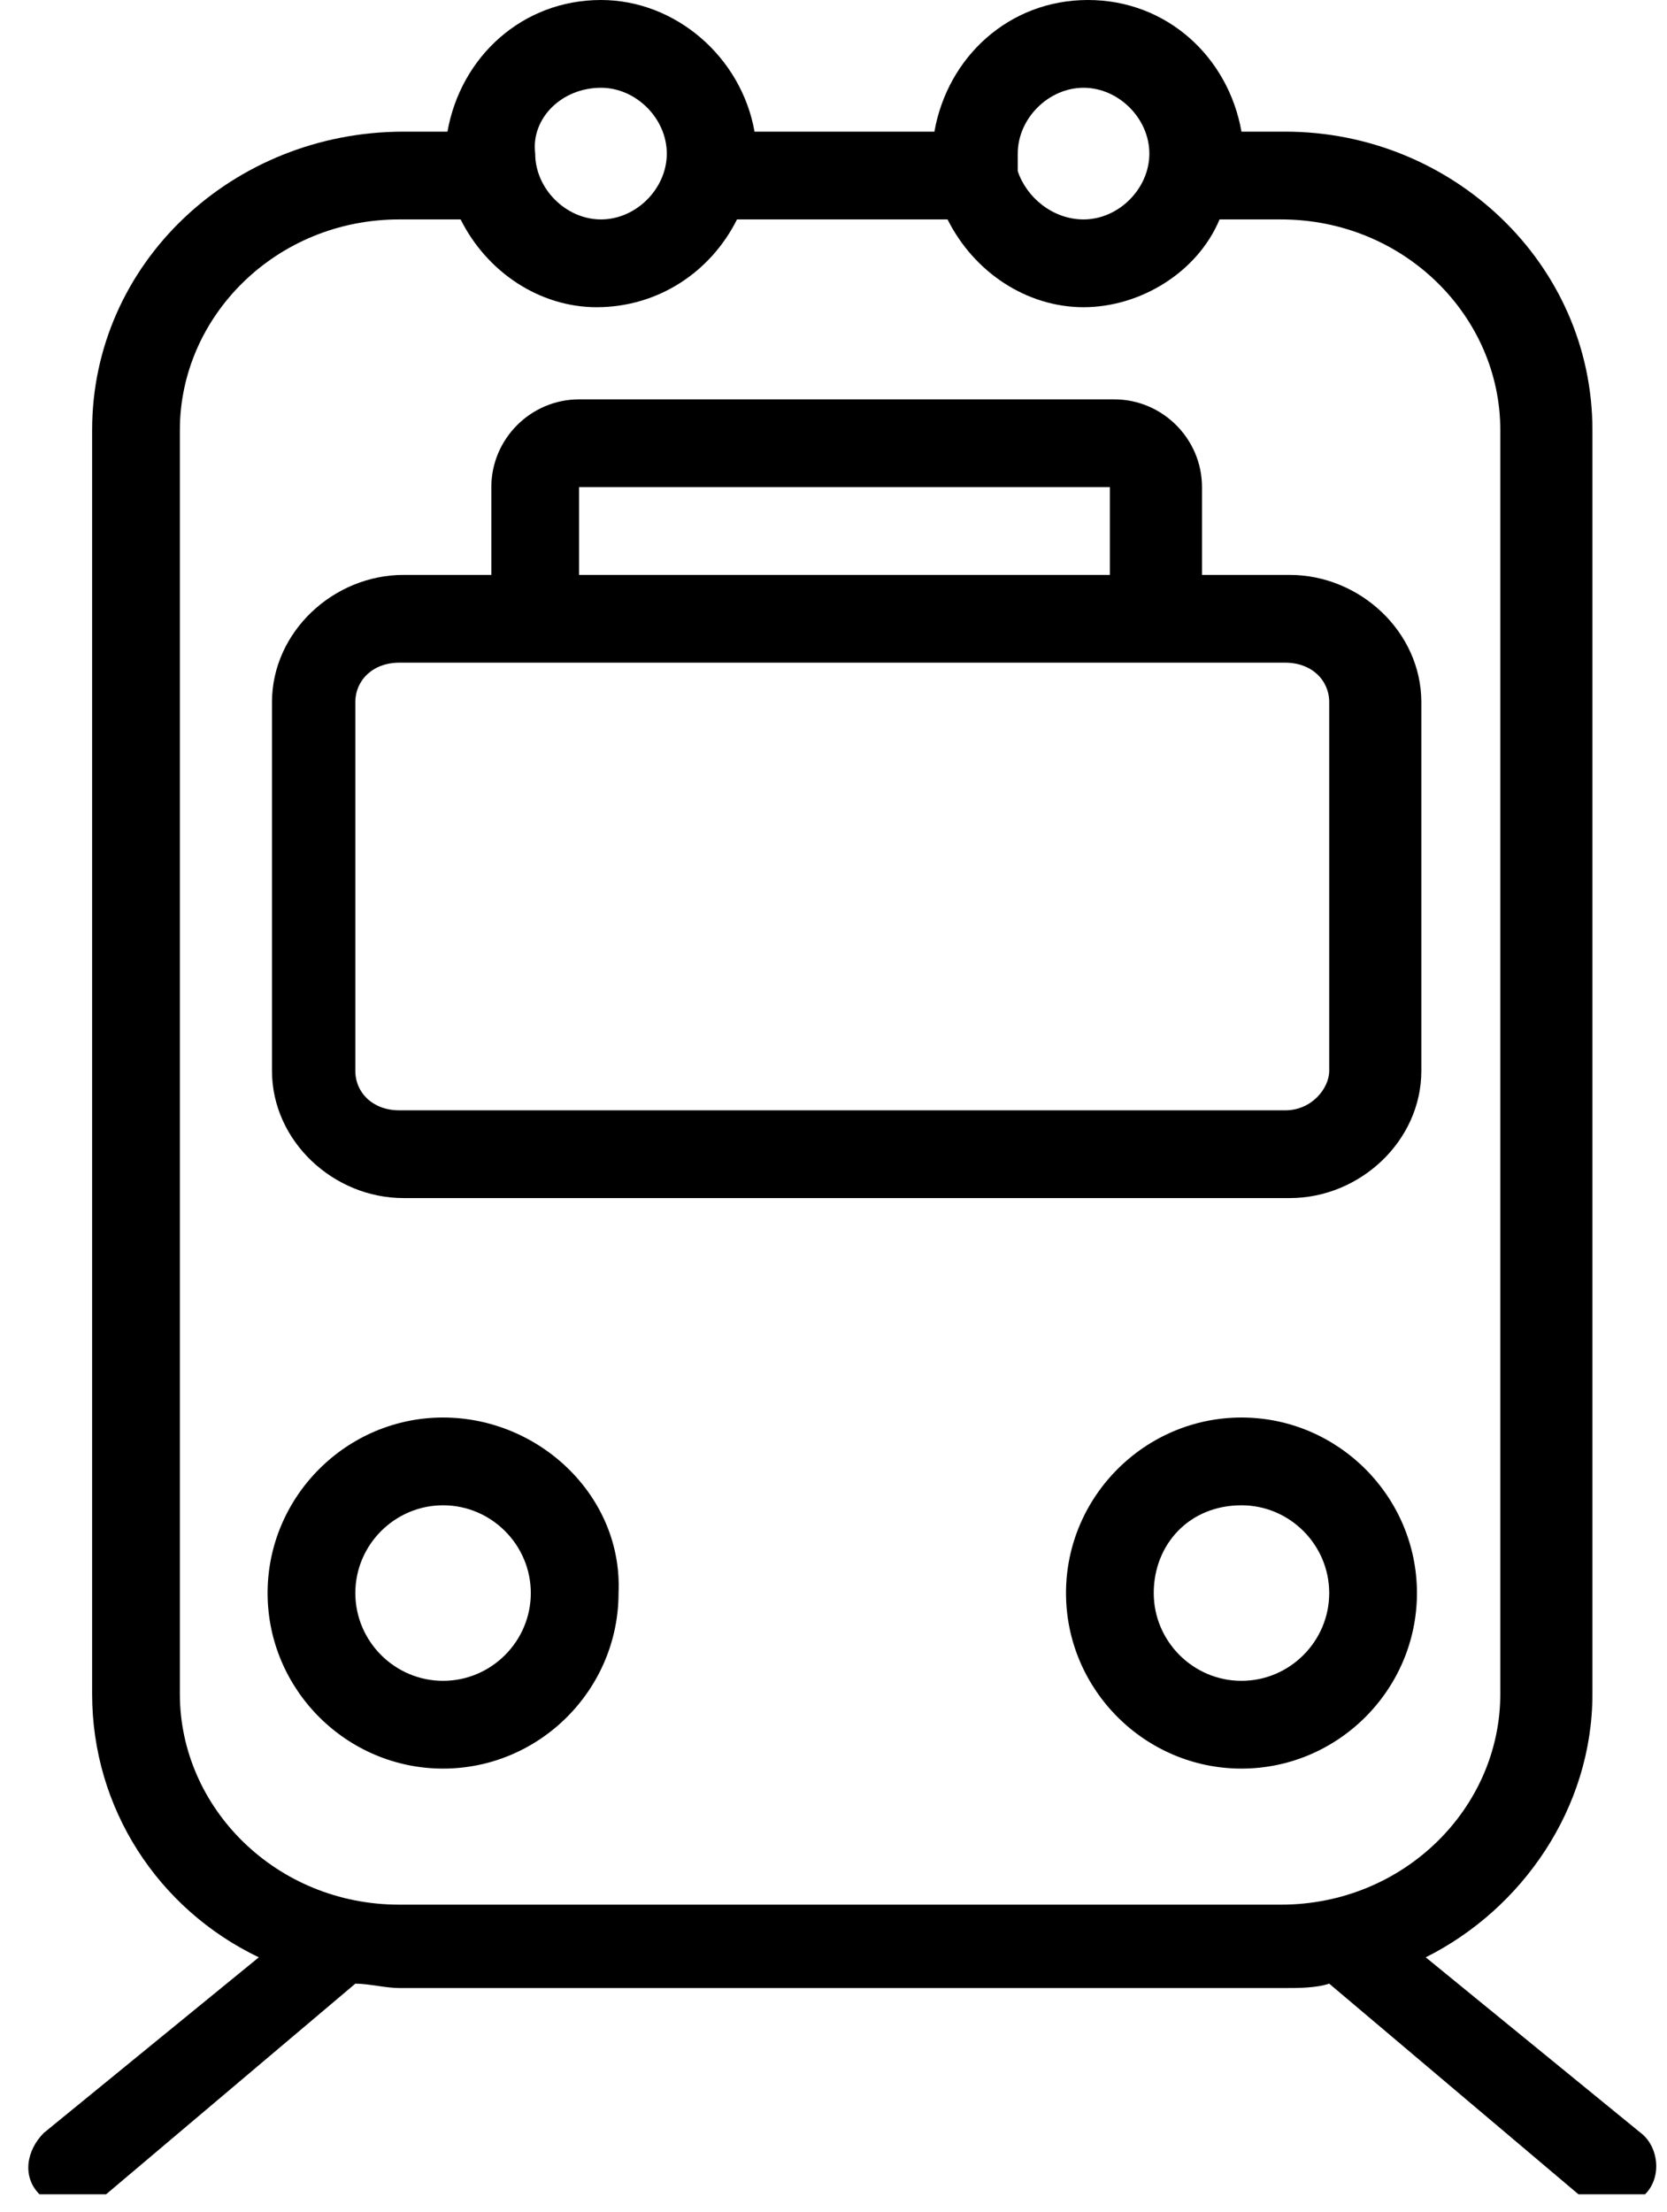 <?xml version="1.0" encoding="utf-8"?>
<!-- Generator: Adobe Illustrator 22.1.0, SVG Export Plug-In . SVG Version: 6.00 Build 0)  -->
<svg version="1.1" id="Layer_1" xmlns="http://www.w3.org/2000/svg" xmlns:xlink="http://www.w3.org/1999/xlink" x="0px" y="0px"
	 viewBox="0 0 38 50.4" style="enable-background:new 0 0 38 50.4;" xml:space="preserve">
<style type="text/css">
	.st0{clip-path:url(#SVGID_2_);}
</style>
<g>
	<g>
		<defs>
			<rect id="SVGID_1_" width="38" height="50"/>
		</defs>
		<clipPath id="SVGID_2_">
			<use xlink:href="#SVGID_1_"  style="overflow:visible;"/>
		</clipPath>
		<path class="st0" d="M13.7,0c-1.8,0-3.2,1.3-3.5,3h-1C5.3,3,2.1,6,2.1,9.8v28.8c0,2.6,1.5,4.9,3.8,6l-4.9,4
			c-0.4,0.4-0.5,1-0.1,1.4c0.4,0.4,1,0.5,1.4,0.1l5.8-4.9c0.3,0,0.7,0.1,1,0.1h20.2c0.3,0,0.7,0,1-0.1l5.8,4.9
			c0.4,0.4,1.1,0.3,1.4-0.1c0.4-0.4,0.3-1.1-0.1-1.4l-4.9-4c2.2-1.1,3.8-3.4,3.8-6V9.8C36.3,6,33.1,3,29.3,3h-1
			c-0.3-1.7-1.7-3-3.5-3s-3.2,1.3-3.5,3h-4.1C16.9,1.3,15.4,0,13.7,0L13.7,0z M13.7,2c0.8,0,1.5,0.7,1.5,1.5c0,0.8-0.7,1.5-1.5,1.5
			c-0.8,0-1.5-0.7-1.5-1.5C12.1,2.7,12.8,2,13.7,2L13.7,2z M24.7,2c0.8,0,1.5,0.7,1.5,1.5c0,0.8-0.7,1.5-1.5,1.5
			c-0.7,0-1.3-0.5-1.5-1.1c0,0,0,0,0-0.1c0,0,0,0,0,0c0-0.1,0-0.2,0-0.3C23.2,2.7,23.9,2,24.7,2L24.7,2z M9.1,5h1.4
			c0.6,1.2,1.8,2,3.1,2c1.4,0,2.6-0.8,3.2-2h4.8c0.6,1.2,1.8,2,3.1,2s2.6-0.8,3.1-2h1.4c2.8,0,5,2.2,5,4.8v28.8c0,2.6-2.2,4.8-5,4.8
			H9.1c-2.8,0-5-2.2-5-4.8V9.8C4.1,7.2,6.3,5,9.1,5L9.1,5z M13.2,9.1c-1.1,0-2,0.9-2,2v2h-2c-1.6,0-3,1.3-3,2.9v8.4
			c0,1.6,1.4,2.9,3,2.9h20.2c1.6,0,3-1.3,3-2.9V16c0-1.6-1.4-2.9-3-2.9h-2v-2c0-1.1-0.9-2-2-2H13.2z M13.2,11.1h12.1v2H13.2V11.1z
			 M9.1,15.1h20.2c0.6,0,1,0.4,1,0.9v8.4c0,0.4-0.4,0.9-1,0.9H9.1c-0.6,0-1-0.4-1-0.9V16C8.1,15.5,8.5,15.1,9.1,15.1L9.1,15.1z
			 M10.1,32.3c-2.2,0-4,1.8-4,4c0,2.2,1.8,4,4,4c2.2,0,4-1.8,4-4C14.2,34.1,12.3,32.3,10.1,32.3L10.1,32.3z M28.3,32.3
			c-2.2,0-4,1.8-4,4c0,2.2,1.8,4,4,4c2.2,0,4-1.8,4-4C32.3,34.1,30.5,32.3,28.3,32.3L28.3,32.3z M10.1,34.3c1.1,0,2,0.9,2,2
			c0,1.1-0.9,2-2,2s-2-0.9-2-2C8.1,35.2,9,34.3,10.1,34.3L10.1,34.3z M28.3,34.3c1.1,0,2,0.9,2,2c0,1.1-0.9,2-2,2s-2-0.9-2-2
			C26.3,35.2,27.1,34.3,28.3,34.3L28.3,34.3z M28.3,34.3"/>
	</g>
</g>
</svg>
